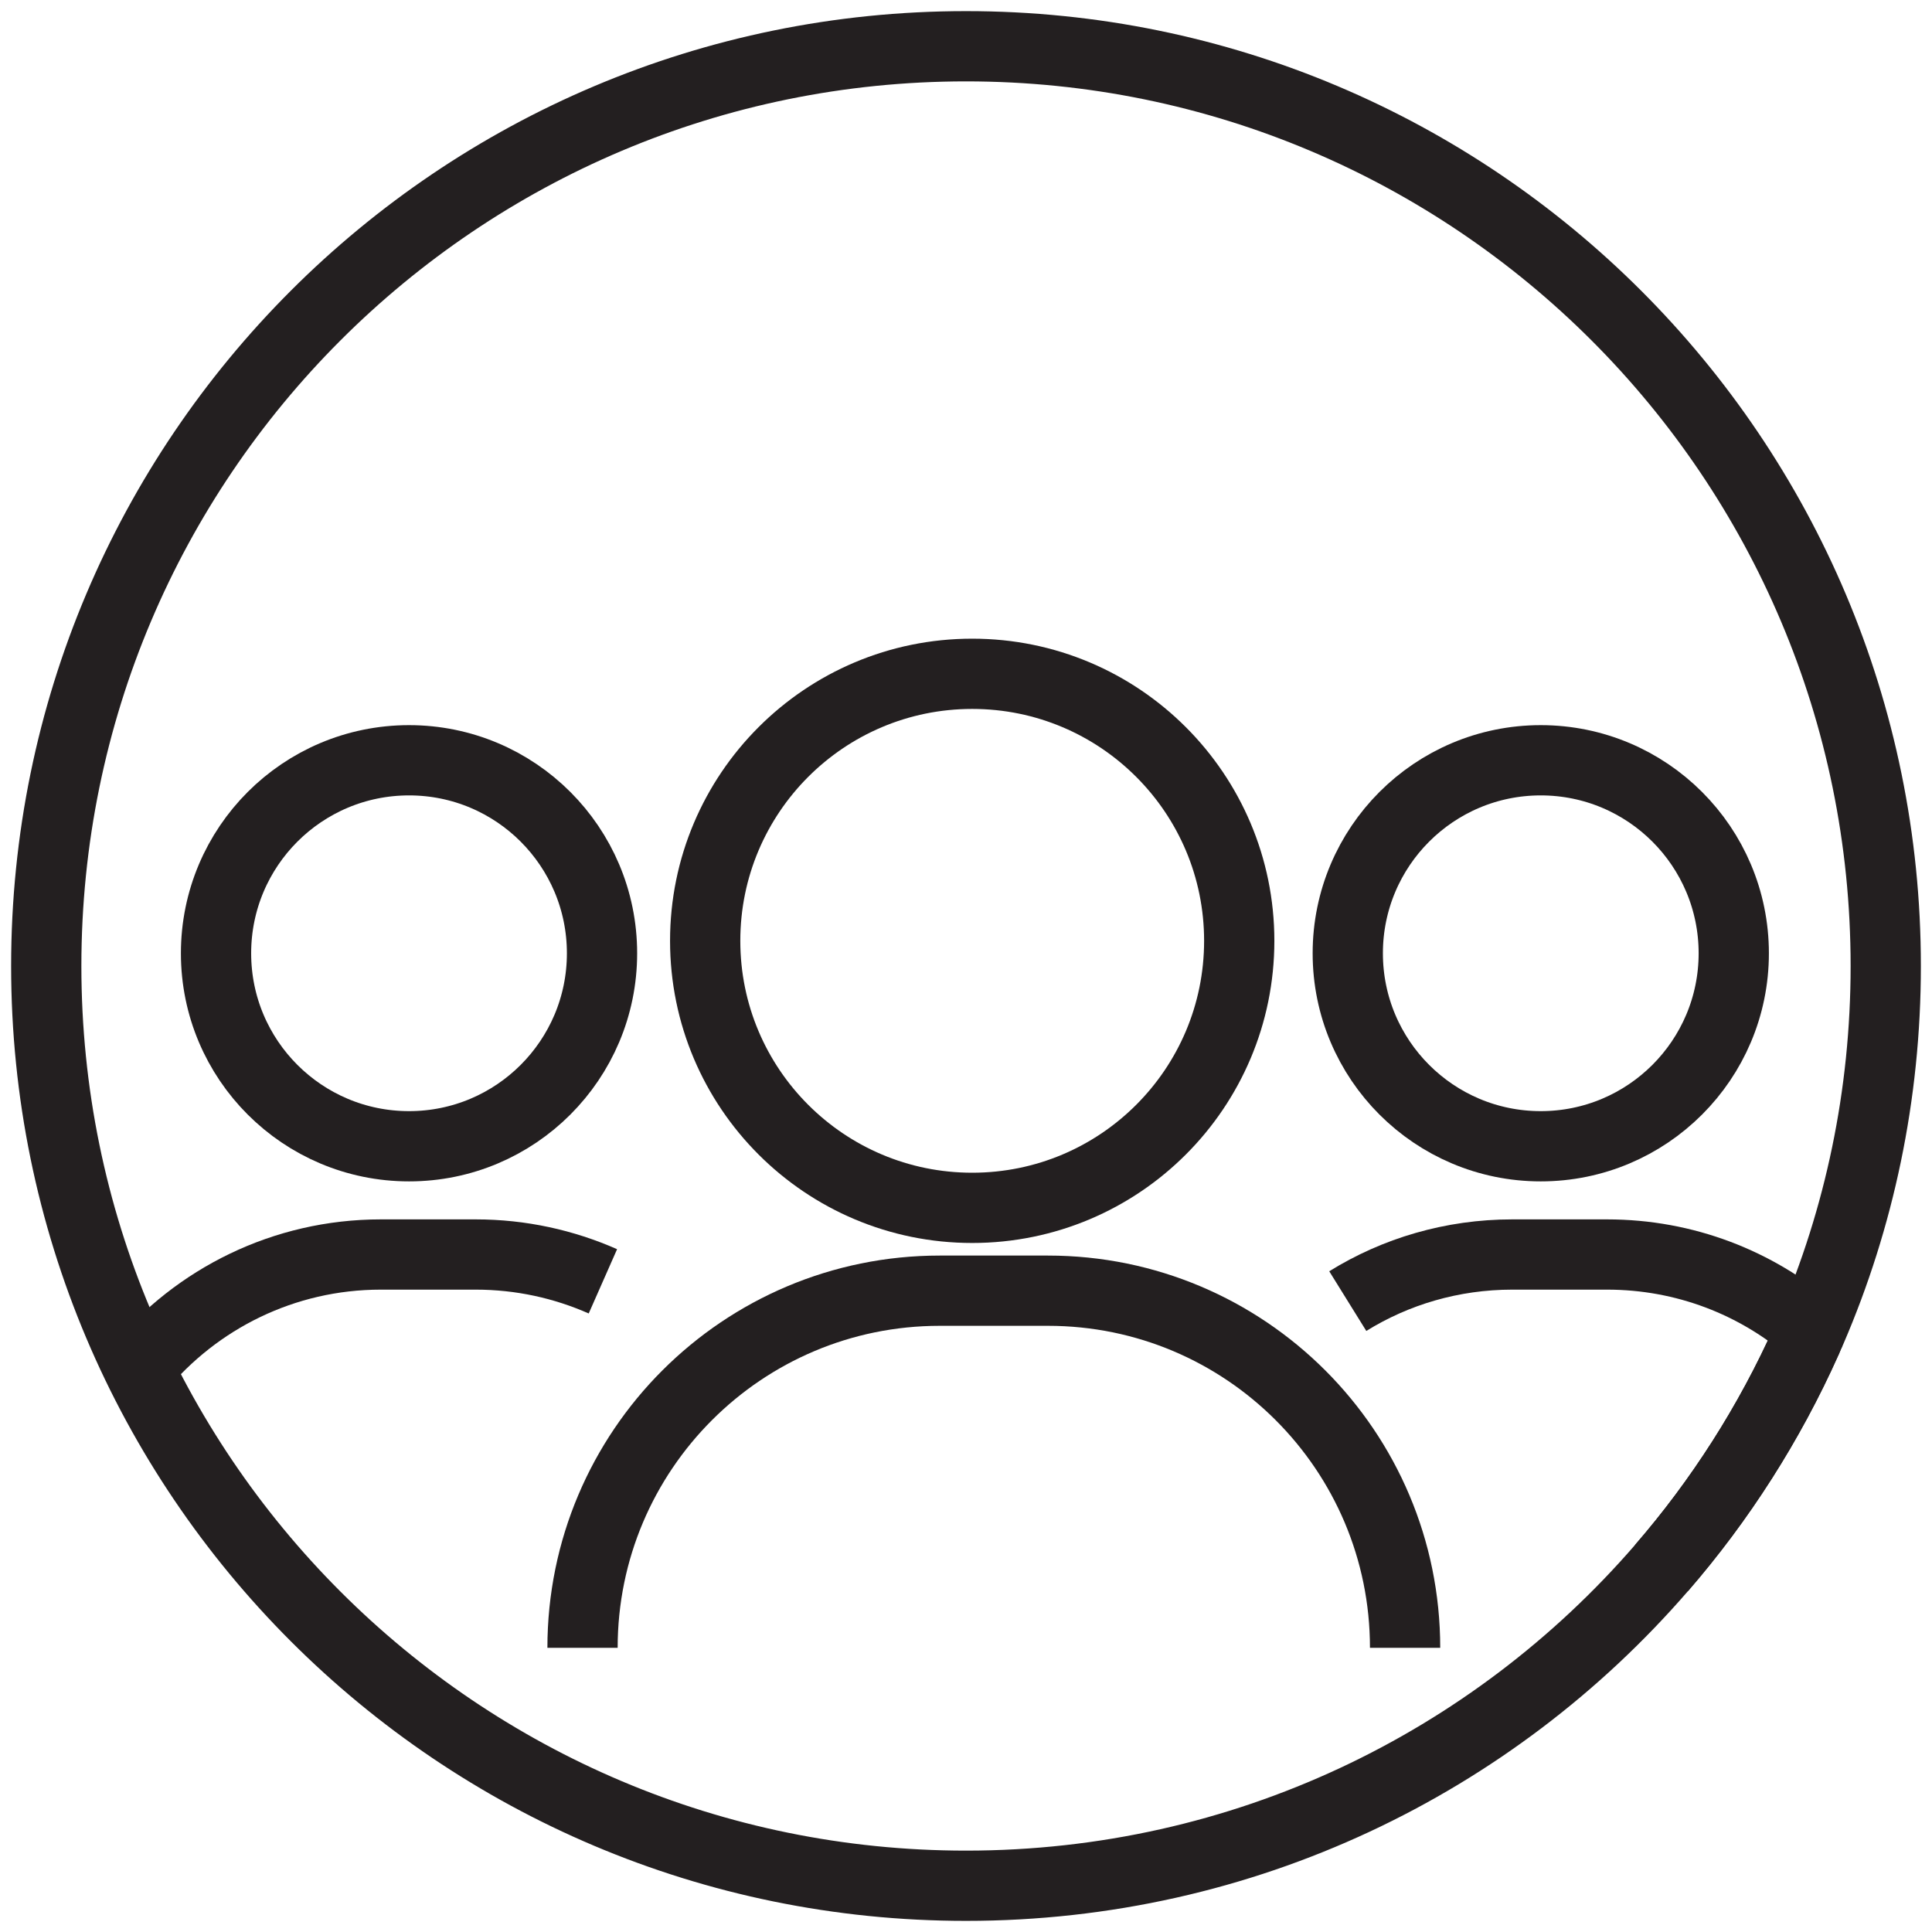 <?xml version="1.0" encoding="UTF-8"?>
<svg xmlns="http://www.w3.org/2000/svg" width="33" height="33" viewBox="0 0 33 33" fill="none">
  <path d="M30.936 22.717C30.907 22.774 30.883 22.832 30.859 22.89C30.222 24.314 29.382 25.627 28.378 26.785C25.497 30.111 21.244 32.21 16.5 32.21C7.822 32.21 0.79 25.178 0.79 16.5C0.79 7.822 7.822 0.79 16.5 0.79C25.178 0.79 32.21 7.822 32.21 16.5C32.21 18.706 31.757 20.81 30.936 22.717Z" stroke="#231F20" stroke-width="1.2" stroke-miterlimit="10"></path>
  <path d="M16.606 20.631C19.125 20.631 21.167 18.59 21.167 16.07C21.167 13.551 19.125 11.509 16.606 11.509C14.087 11.509 12.045 13.551 12.045 16.07C12.045 18.59 14.087 20.631 16.606 20.631Z" stroke="#231F20" stroke-width="1.2" stroke-miterlimit="10"></path>
  <path d="M24 28.146C24 24.777 21.269 22.046 17.9 22.046H16.051C12.682 22.046 9.95 24.777 9.95 28.146" stroke="#231F20" stroke-width="1.2" stroke-miterlimit="10"></path>
  <path d="M26.317 19.579C28.138 19.579 29.614 18.103 29.614 16.283C29.614 14.462 28.138 12.986 26.317 12.986C24.497 12.986 23.021 14.462 23.021 16.283C23.021 18.103 24.497 19.579 26.317 19.579Z" stroke="#231F20" stroke-width="1.2" stroke-miterlimit="10"></path>
  <path d="M23.021 22.224C23.836 21.718 24.802 21.428 25.83 21.428H27.451C28.779 21.428 30 21.911 30.936 22.717" stroke="#231F20" stroke-width="1.2" stroke-miterlimit="10"></path>
  <path d="M30.936 22.717C30.907 22.774 30.883 22.832 30.859 22.89C30.222 24.314 29.382 25.627 28.378 26.785" stroke="#231F20" stroke-width="1.2" stroke-miterlimit="10"></path>
  <path d="M6.987 19.579C8.808 19.579 10.283 18.103 10.283 16.283C10.283 14.462 8.808 12.986 6.987 12.986C5.166 12.986 3.69 14.462 3.69 16.283C3.69 18.103 5.166 19.579 6.987 19.579Z" stroke="#231F20" stroke-width="1.2" stroke-miterlimit="10"></path>
  <path d="M10.298 21.886C9.632 21.592 8.898 21.428 8.126 21.428H6.504C4.844 21.428 3.357 22.186 2.373 23.373" stroke="#231F20" stroke-width="1.2" stroke-miterlimit="10"></path>
</svg>
